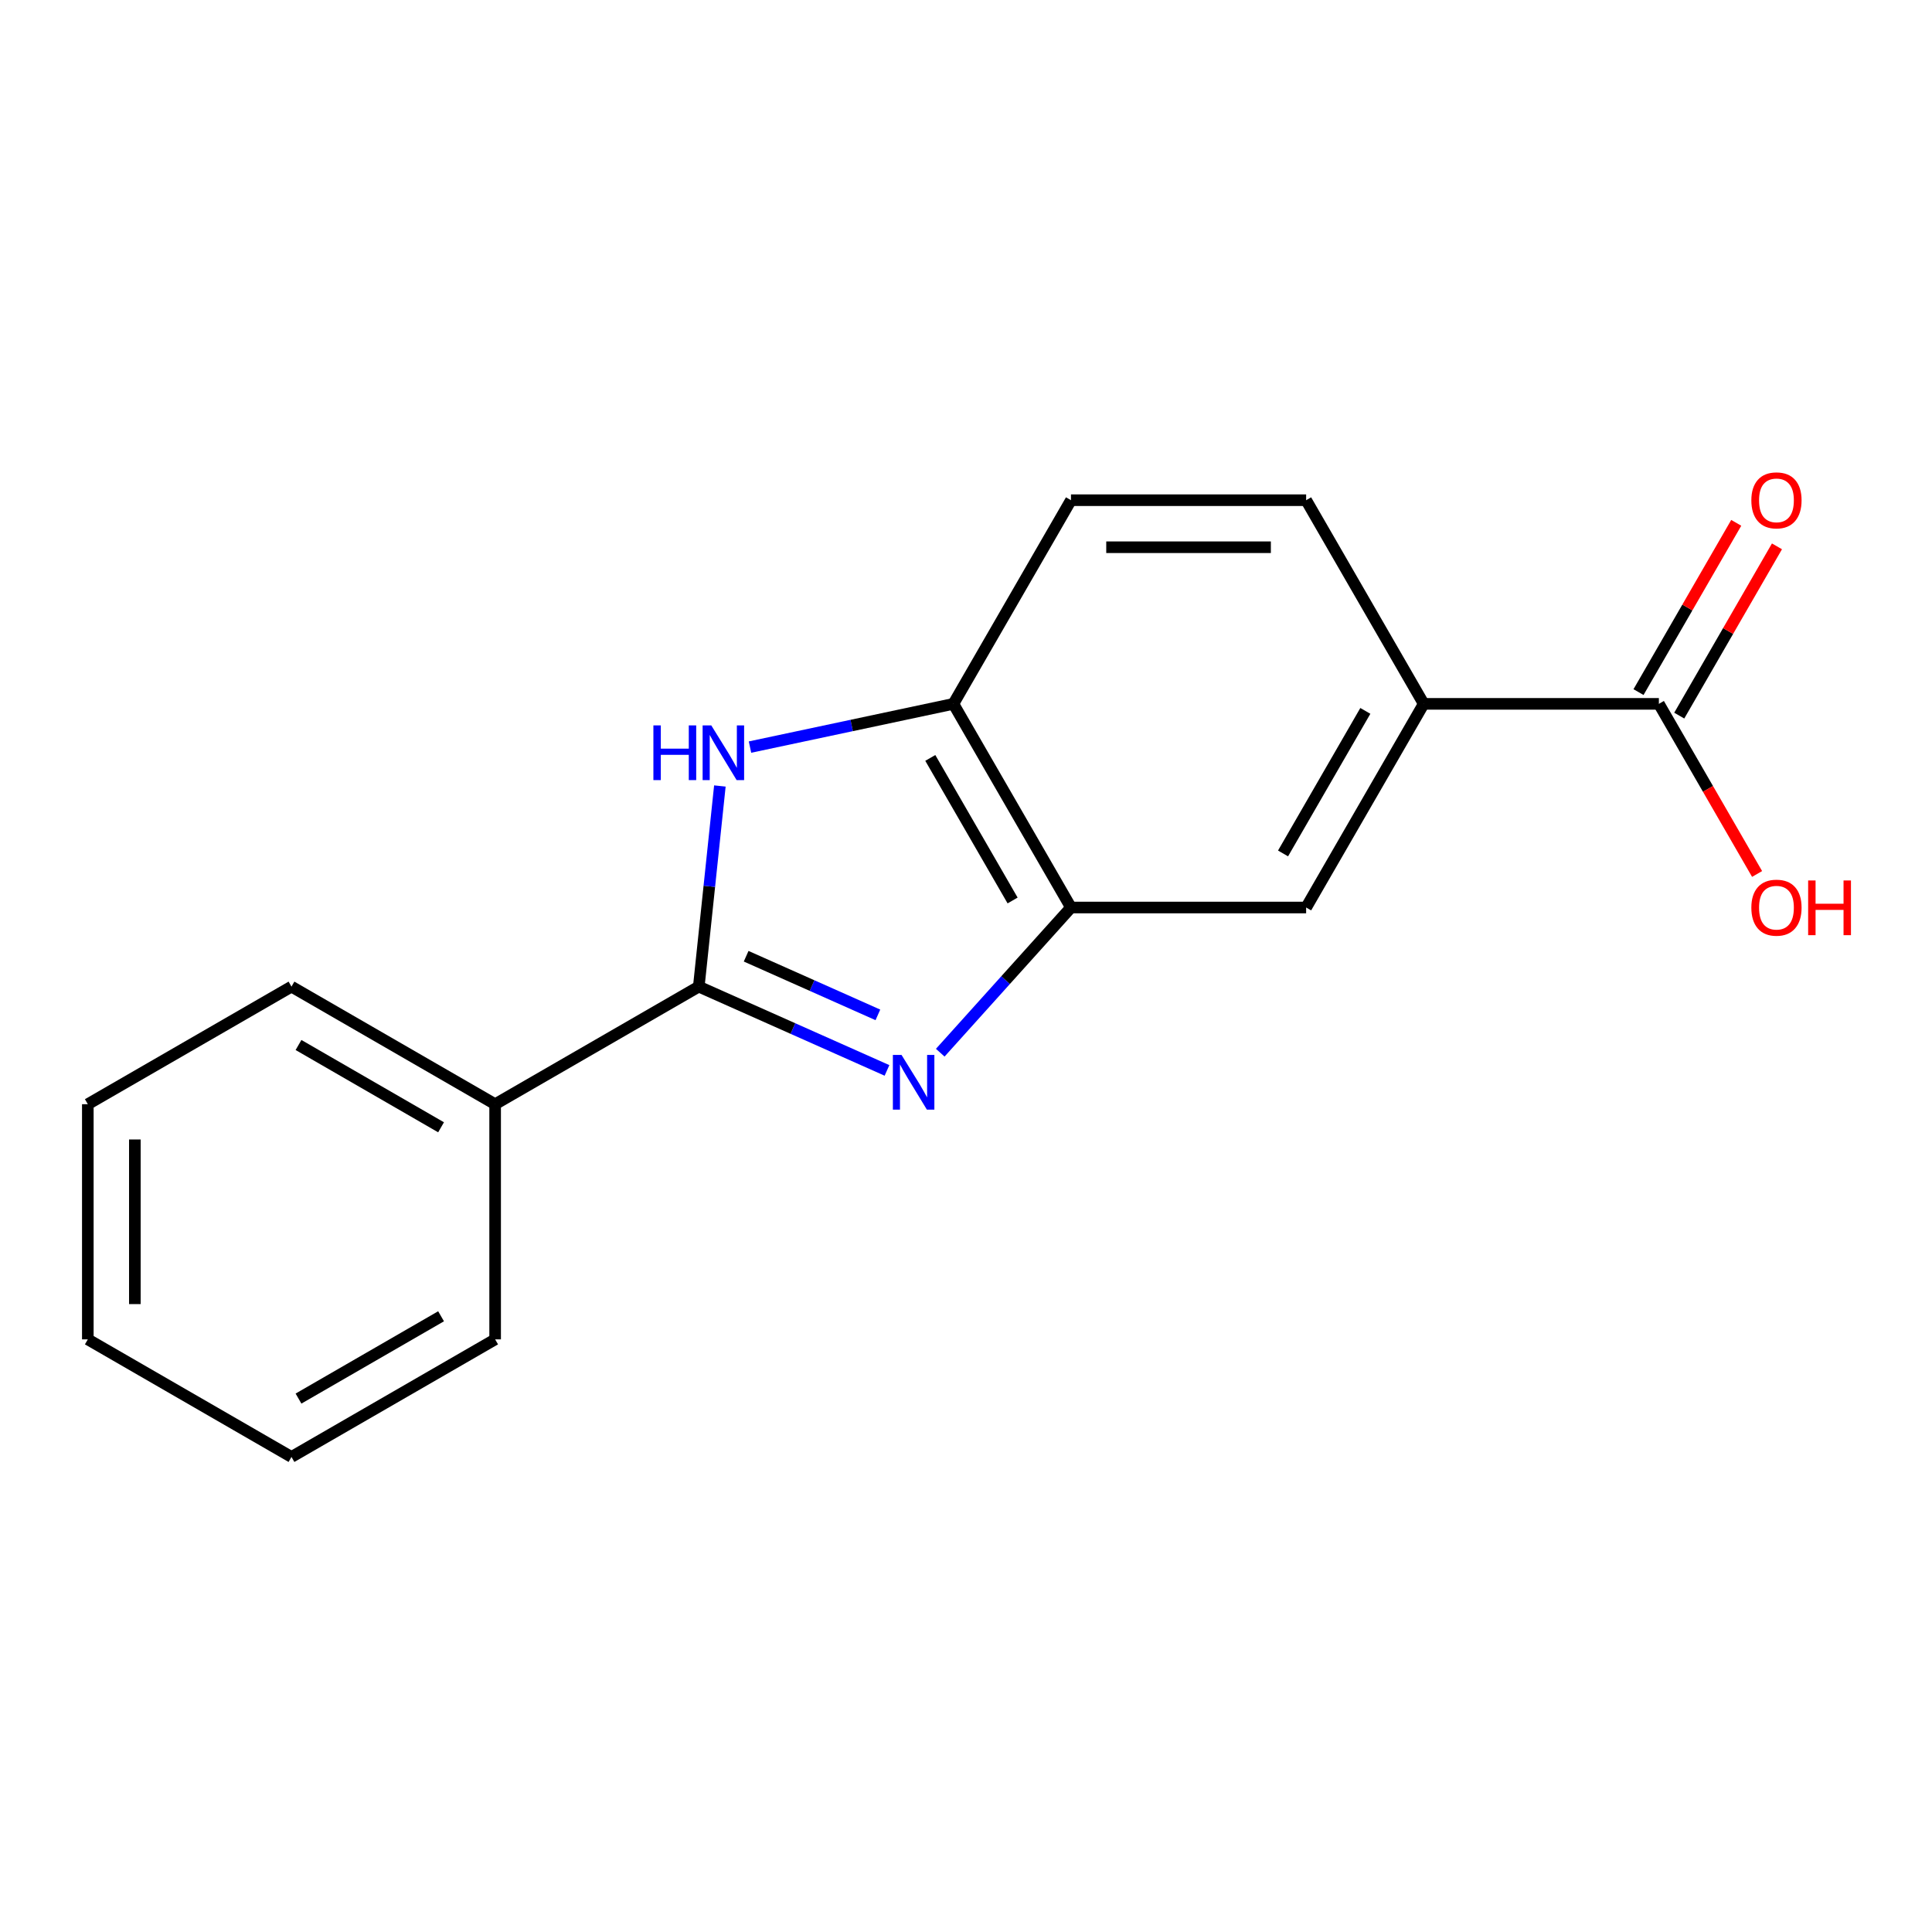 <?xml version='1.0' encoding='iso-8859-1'?>
<svg version='1.1' baseProfile='full'
              xmlns='http://www.w3.org/2000/svg'
                      xmlns:rdkit='http://www.rdkit.org/xml'
                      xmlns:xlink='http://www.w3.org/1999/xlink'
                  xml:space='preserve'
width='1000px' height='1000px' viewBox='0 0 1000 1000'>
<!-- END OF HEADER -->
<rect style='opacity:1.0;fill:#FFFFFF;stroke:none' width='1000' height='1000' x='0' y='0'> </rect>
<path class='bond-0' d='M 459.105,554.046 L 410.398,532.361' style='fill:none;fill-rule:evenodd;stroke:#0000FF;stroke-width:6px;stroke-linecap:butt;stroke-linejoin:miter;stroke-opacity:1' />
<path class='bond-0' d='M 410.398,532.361 L 361.691,510.675' style='fill:none;fill-rule:evenodd;stroke:#000000;stroke-width:6px;stroke-linecap:butt;stroke-linejoin:miter;stroke-opacity:1' />
<path class='bond-0' d='M 454.394,525.301 L 420.3,510.121' style='fill:none;fill-rule:evenodd;stroke:#0000FF;stroke-width:6px;stroke-linecap:butt;stroke-linejoin:miter;stroke-opacity:1' />
<path class='bond-0' d='M 420.3,510.121 L 386.205,494.942' style='fill:none;fill-rule:evenodd;stroke:#000000;stroke-width:6px;stroke-linecap:butt;stroke-linejoin:miter;stroke-opacity:1' />
<path class='bond-2' d='M 486.671,544.875 L 520.502,507.302' style='fill:none;fill-rule:evenodd;stroke:#0000FF;stroke-width:6px;stroke-linecap:butt;stroke-linejoin:miter;stroke-opacity:1' />
<path class='bond-2' d='M 520.502,507.302 L 554.334,469.728' style='fill:none;fill-rule:evenodd;stroke:#000000;stroke-width:6px;stroke-linecap:butt;stroke-linejoin:miter;stroke-opacity:1' />
<path class='bond-1' d='M 361.691,510.675 L 367.149,458.75' style='fill:none;fill-rule:evenodd;stroke:#000000;stroke-width:6px;stroke-linecap:butt;stroke-linejoin:miter;stroke-opacity:1' />
<path class='bond-1' d='M 367.149,458.75 L 372.606,406.825' style='fill:none;fill-rule:evenodd;stroke:#0000FF;stroke-width:6px;stroke-linecap:butt;stroke-linejoin:miter;stroke-opacity:1' />
<path class='bond-7' d='M 361.691,510.675 L 256.279,571.535' style='fill:none;fill-rule:evenodd;stroke:#000000;stroke-width:6px;stroke-linecap:butt;stroke-linejoin:miter;stroke-opacity:1' />
<path class='bond-17' d='M 388.197,386.693 L 440.836,375.504' style='fill:none;fill-rule:evenodd;stroke:#0000FF;stroke-width:6px;stroke-linecap:butt;stroke-linejoin:miter;stroke-opacity:1' />
<path class='bond-17' d='M 440.836,375.504 L 493.474,364.315' style='fill:none;fill-rule:evenodd;stroke:#000000;stroke-width:6px;stroke-linecap:butt;stroke-linejoin:miter;stroke-opacity:1' />
<path class='bond-3' d='M 554.334,469.728 L 493.474,364.315' style='fill:none;fill-rule:evenodd;stroke:#000000;stroke-width:6px;stroke-linecap:butt;stroke-linejoin:miter;stroke-opacity:1' />
<path class='bond-3' d='M 524.123,466.088 L 481.521,392.299' style='fill:none;fill-rule:evenodd;stroke:#000000;stroke-width:6px;stroke-linecap:butt;stroke-linejoin:miter;stroke-opacity:1' />
<path class='bond-6' d='M 554.334,469.728 L 676.054,469.728' style='fill:none;fill-rule:evenodd;stroke:#000000;stroke-width:6px;stroke-linecap:butt;stroke-linejoin:miter;stroke-opacity:1' />
<path class='bond-9' d='M 493.474,364.315 L 554.334,258.903' style='fill:none;fill-rule:evenodd;stroke:#000000;stroke-width:6px;stroke-linecap:butt;stroke-linejoin:miter;stroke-opacity:1' />
<path class='bond-4' d='M 858.633,364.315 L 736.913,364.315' style='fill:none;fill-rule:evenodd;stroke:#000000;stroke-width:6px;stroke-linecap:butt;stroke-linejoin:miter;stroke-opacity:1' />
<path class='bond-8' d='M 869.174,370.401 L 894.465,326.597' style='fill:none;fill-rule:evenodd;stroke:#000000;stroke-width:6px;stroke-linecap:butt;stroke-linejoin:miter;stroke-opacity:1' />
<path class='bond-8' d='M 894.465,326.597 L 919.756,282.792' style='fill:none;fill-rule:evenodd;stroke:#FF0000;stroke-width:6px;stroke-linecap:butt;stroke-linejoin:miter;stroke-opacity:1' />
<path class='bond-8' d='M 848.092,358.229 L 873.382,314.425' style='fill:none;fill-rule:evenodd;stroke:#000000;stroke-width:6px;stroke-linecap:butt;stroke-linejoin:miter;stroke-opacity:1' />
<path class='bond-8' d='M 873.382,314.425 L 898.673,270.62' style='fill:none;fill-rule:evenodd;stroke:#FF0000;stroke-width:6px;stroke-linecap:butt;stroke-linejoin:miter;stroke-opacity:1' />
<path class='bond-11' d='M 858.633,364.315 L 884.051,408.34' style='fill:none;fill-rule:evenodd;stroke:#000000;stroke-width:6px;stroke-linecap:butt;stroke-linejoin:miter;stroke-opacity:1' />
<path class='bond-11' d='M 884.051,408.34 L 909.468,452.365' style='fill:none;fill-rule:evenodd;stroke:#FF0000;stroke-width:6px;stroke-linecap:butt;stroke-linejoin:miter;stroke-opacity:1' />
<path class='bond-5' d='M 736.913,364.315 L 676.054,469.728' style='fill:none;fill-rule:evenodd;stroke:#000000;stroke-width:6px;stroke-linecap:butt;stroke-linejoin:miter;stroke-opacity:1' />
<path class='bond-5' d='M 706.702,367.955 L 664.1,441.744' style='fill:none;fill-rule:evenodd;stroke:#000000;stroke-width:6px;stroke-linecap:butt;stroke-linejoin:miter;stroke-opacity:1' />
<path class='bond-10' d='M 736.913,364.315 L 676.054,258.903' style='fill:none;fill-rule:evenodd;stroke:#000000;stroke-width:6px;stroke-linecap:butt;stroke-linejoin:miter;stroke-opacity:1' />
<path class='bond-12' d='M 256.279,571.535 L 150.867,510.675' style='fill:none;fill-rule:evenodd;stroke:#000000;stroke-width:6px;stroke-linecap:butt;stroke-linejoin:miter;stroke-opacity:1' />
<path class='bond-12' d='M 228.295,583.488 L 154.507,540.887' style='fill:none;fill-rule:evenodd;stroke:#000000;stroke-width:6px;stroke-linecap:butt;stroke-linejoin:miter;stroke-opacity:1' />
<path class='bond-13' d='M 256.279,571.535 L 256.279,693.255' style='fill:none;fill-rule:evenodd;stroke:#000000;stroke-width:6px;stroke-linecap:butt;stroke-linejoin:miter;stroke-opacity:1' />
<path class='bond-18' d='M 554.334,258.903 L 676.054,258.903' style='fill:none;fill-rule:evenodd;stroke:#000000;stroke-width:6px;stroke-linecap:butt;stroke-linejoin:miter;stroke-opacity:1' />
<path class='bond-18' d='M 572.592,283.247 L 657.796,283.247' style='fill:none;fill-rule:evenodd;stroke:#000000;stroke-width:6px;stroke-linecap:butt;stroke-linejoin:miter;stroke-opacity:1' />
<path class='bond-15' d='M 150.867,510.675 L 45.455,571.535' style='fill:none;fill-rule:evenodd;stroke:#000000;stroke-width:6px;stroke-linecap:butt;stroke-linejoin:miter;stroke-opacity:1' />
<path class='bond-14' d='M 256.279,693.255 L 150.867,754.114' style='fill:none;fill-rule:evenodd;stroke:#000000;stroke-width:6px;stroke-linecap:butt;stroke-linejoin:miter;stroke-opacity:1' />
<path class='bond-14' d='M 228.295,681.301 L 154.507,723.903' style='fill:none;fill-rule:evenodd;stroke:#000000;stroke-width:6px;stroke-linecap:butt;stroke-linejoin:miter;stroke-opacity:1' />
<path class='bond-16' d='M 150.867,754.114 L 45.455,693.255' style='fill:none;fill-rule:evenodd;stroke:#000000;stroke-width:6px;stroke-linecap:butt;stroke-linejoin:miter;stroke-opacity:1' />
<path class='bond-19' d='M 45.455,571.535 L 45.455,693.255' style='fill:none;fill-rule:evenodd;stroke:#000000;stroke-width:6px;stroke-linecap:butt;stroke-linejoin:miter;stroke-opacity:1' />
<path class='bond-19' d='M 69.799,589.793 L 69.799,674.997' style='fill:none;fill-rule:evenodd;stroke:#000000;stroke-width:6px;stroke-linecap:butt;stroke-linejoin:miter;stroke-opacity:1' />
<path  class='atom-0' d='M 466.628 546.023
L 475.908 561.023
Q 476.828 562.503, 478.308 565.183
Q 479.788 567.863, 479.868 568.023
L 479.868 546.023
L 483.628 546.023
L 483.628 574.343
L 479.748 574.343
L 469.788 557.943
Q 468.628 556.023, 467.388 553.823
Q 466.188 551.623, 465.828 550.943
L 465.828 574.343
L 462.148 574.343
L 462.148 546.023
L 466.628 546.023
' fill='#0000FF'/>
<path  class='atom-2' d='M 338.195 375.462
L 342.035 375.462
L 342.035 387.502
L 356.515 387.502
L 356.515 375.462
L 360.355 375.462
L 360.355 403.782
L 356.515 403.782
L 356.515 390.702
L 342.035 390.702
L 342.035 403.782
L 338.195 403.782
L 338.195 375.462
' fill='#0000FF'/>
<path  class='atom-2' d='M 368.155 375.462
L 377.435 390.462
Q 378.355 391.942, 379.835 394.622
Q 381.315 397.302, 381.395 397.462
L 381.395 375.462
L 385.155 375.462
L 385.155 403.782
L 381.275 403.782
L 371.315 387.382
Q 370.155 385.462, 368.915 383.262
Q 367.715 381.062, 367.355 380.382
L 367.355 403.782
L 363.675 403.782
L 363.675 375.462
L 368.155 375.462
' fill='#0000FF'/>
<path  class='atom-9' d='M 906.493 258.983
Q 906.493 252.183, 909.853 248.383
Q 913.213 244.583, 919.493 244.583
Q 925.773 244.583, 929.133 248.383
Q 932.493 252.183, 932.493 258.983
Q 932.493 265.863, 929.093 269.783
Q 925.693 273.663, 919.493 273.663
Q 913.253 273.663, 909.853 269.783
Q 906.493 265.903, 906.493 258.983
M 919.493 270.463
Q 923.813 270.463, 926.133 267.583
Q 928.493 264.663, 928.493 258.983
Q 928.493 253.423, 926.133 250.623
Q 923.813 247.783, 919.493 247.783
Q 915.173 247.783, 912.813 250.583
Q 910.493 253.383, 910.493 258.983
Q 910.493 264.703, 912.813 267.583
Q 915.173 270.463, 919.493 270.463
' fill='#FF0000'/>
<path  class='atom-12' d='M 906.493 469.808
Q 906.493 463.008, 909.853 459.208
Q 913.213 455.408, 919.493 455.408
Q 925.773 455.408, 929.133 459.208
Q 932.493 463.008, 932.493 469.808
Q 932.493 476.688, 929.093 480.608
Q 925.693 484.488, 919.493 484.488
Q 913.253 484.488, 909.853 480.608
Q 906.493 476.728, 906.493 469.808
M 919.493 481.288
Q 923.813 481.288, 926.133 478.408
Q 928.493 475.488, 928.493 469.808
Q 928.493 464.248, 926.133 461.448
Q 923.813 458.608, 919.493 458.608
Q 915.173 458.608, 912.813 461.408
Q 910.493 464.208, 910.493 469.808
Q 910.493 475.528, 912.813 478.408
Q 915.173 481.288, 919.493 481.288
' fill='#FF0000'/>
<path  class='atom-12' d='M 935.893 455.728
L 939.733 455.728
L 939.733 467.768
L 954.213 467.768
L 954.213 455.728
L 958.053 455.728
L 958.053 484.048
L 954.213 484.048
L 954.213 470.968
L 939.733 470.968
L 939.733 484.048
L 935.893 484.048
L 935.893 455.728
' fill='#FF0000'/>
</svg>
